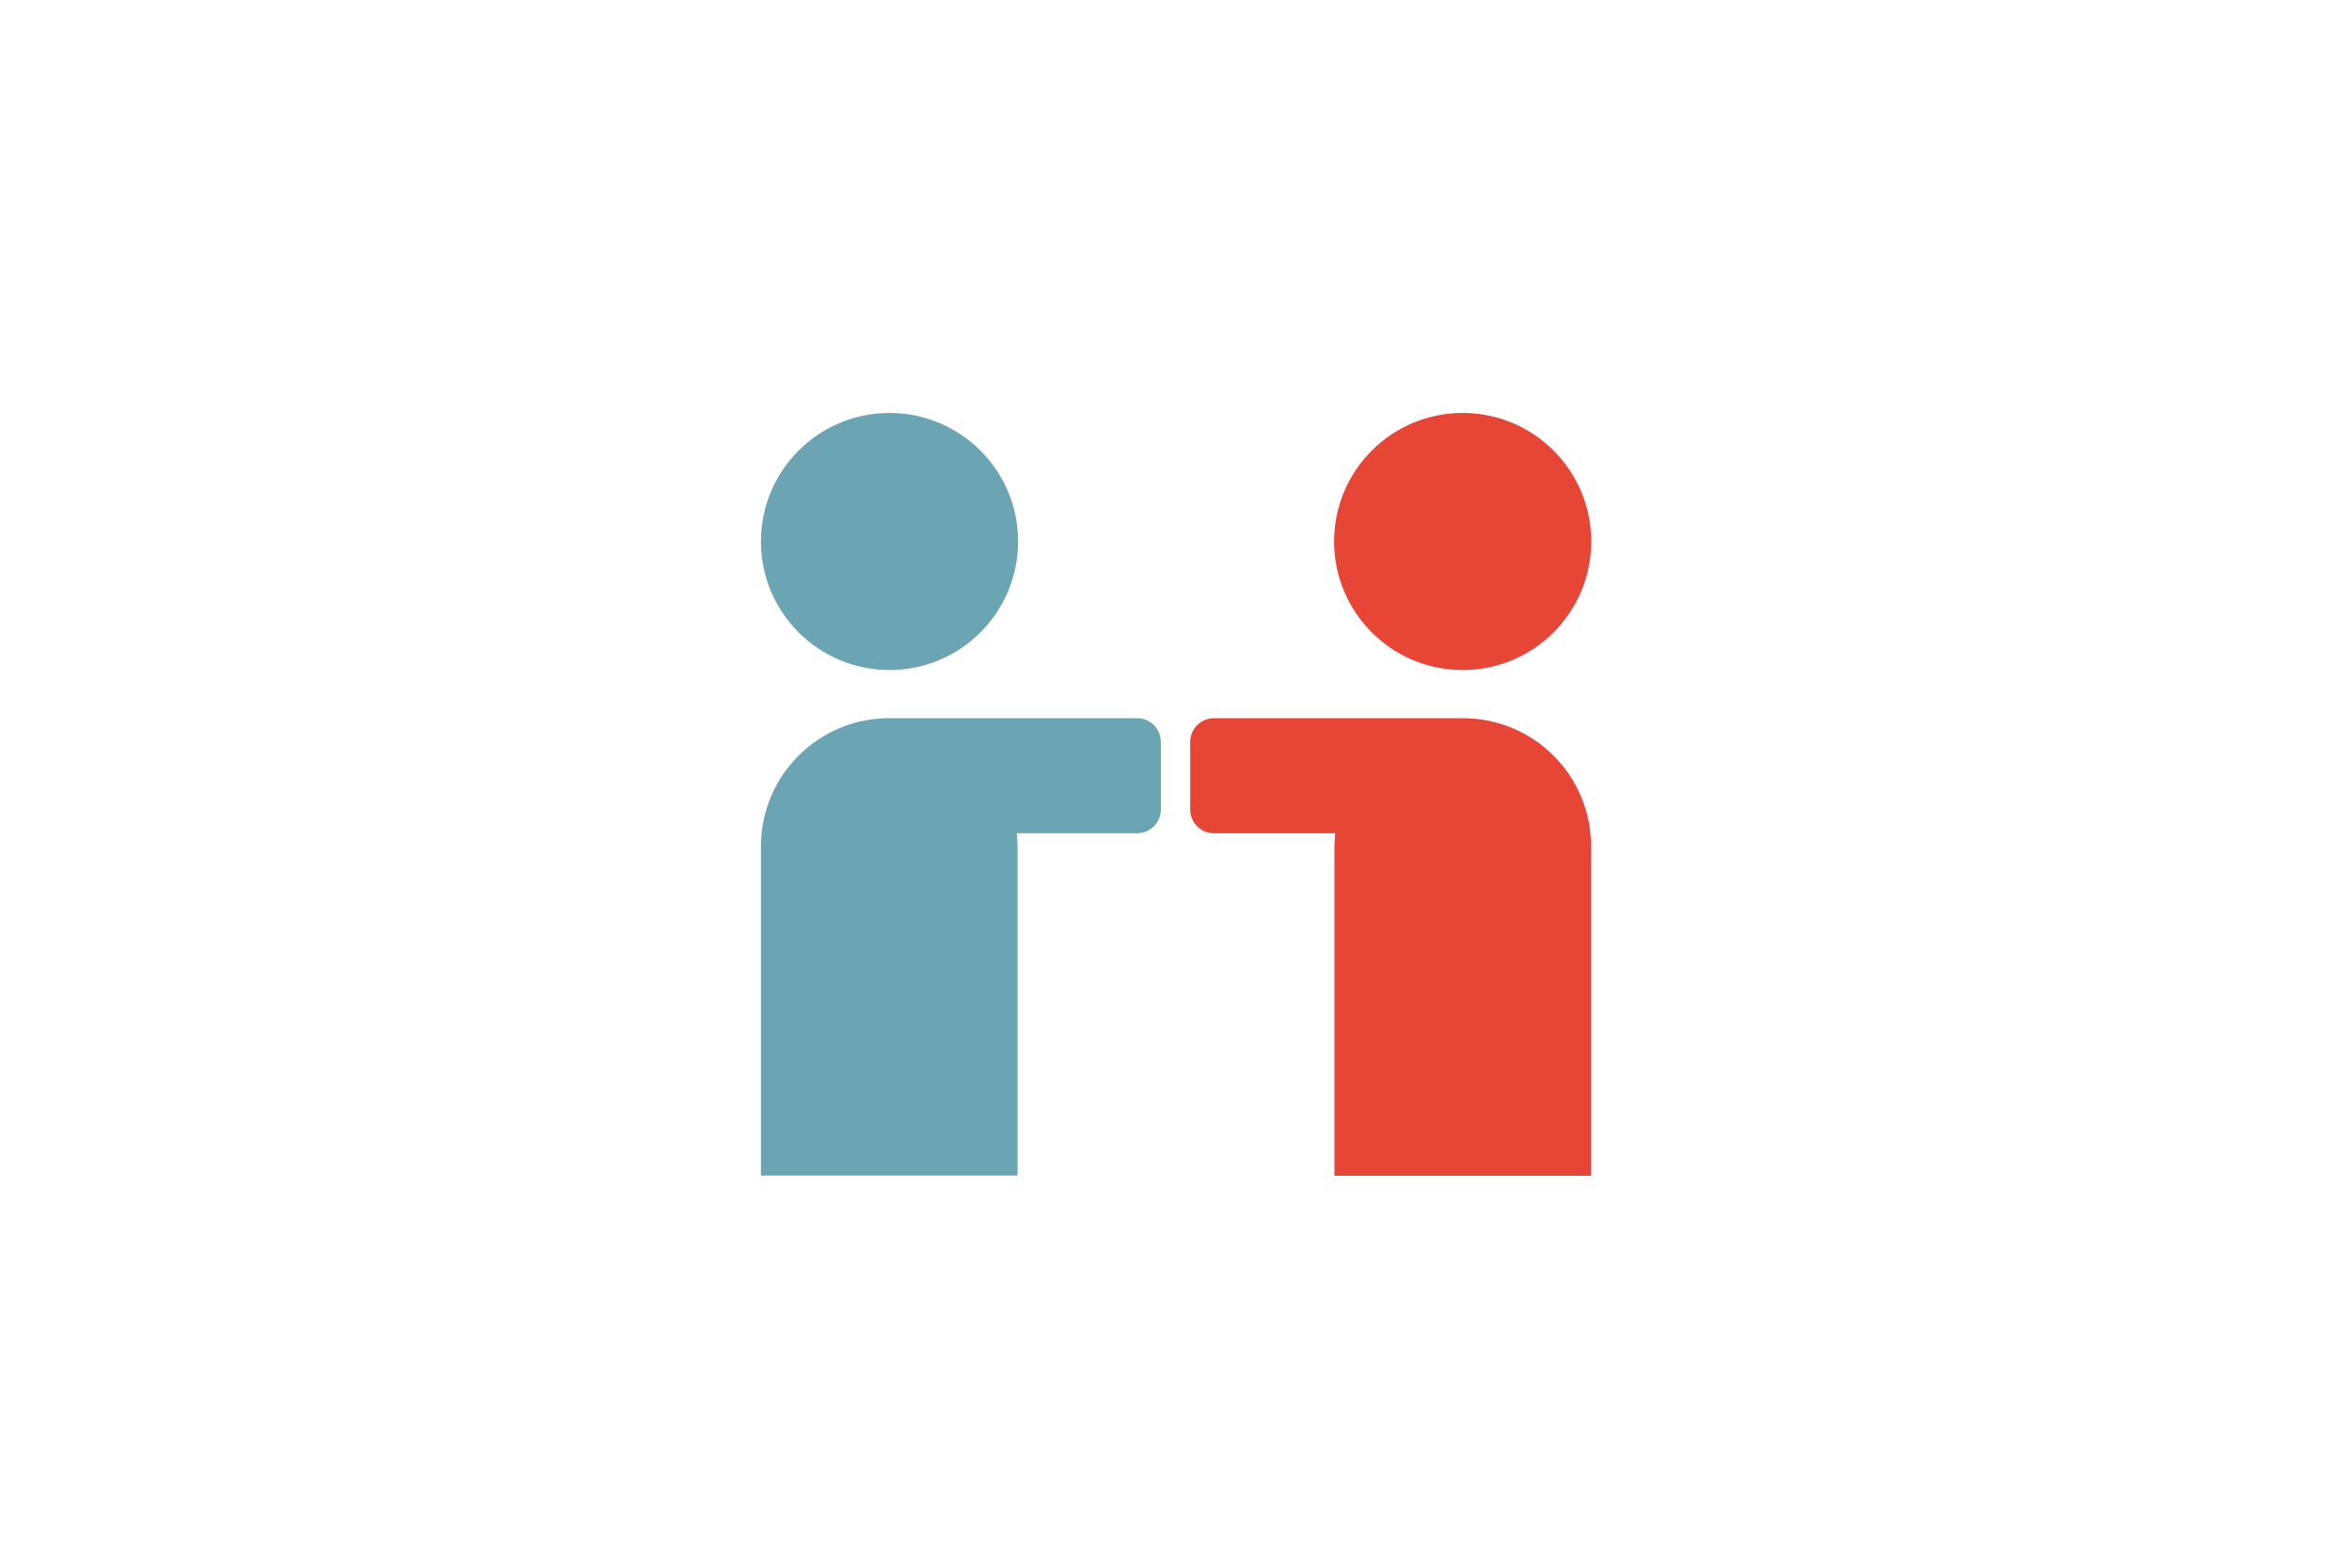 <?xml version="1.0" encoding="utf-8"?>
<!-- Generator: Adobe Illustrator 21.0.0, SVG Export Plug-In . SVG Version: 6.00 Build 0)  -->
<!DOCTYPE svg PUBLIC "-//W3C//DTD SVG 1.1//EN" "http://www.w3.org/Graphics/SVG/1.1/DTD/svg11.dtd">
<svg version="1.1" id="Laag_1" xmlns="http://www.w3.org/2000/svg" xmlns:xlink="http://www.w3.org/1999/xlink" x="0px" y="0px"
	 width="1275px" height="850px" viewBox="0 0 1275 850" style="enable-background:new 0 0 1275 850;" xml:space="preserve">
<style type="text/css">
	.st0{fill:none;}
	.st1{fill:#6BA5B4;}
	.st2{fill:#E74536;}
</style>
<rect class="st0" width="1275" height="850"/>
<circle class="st1" cx="482.2" cy="293.6" r="69.7"/>
<path class="st1" d="M616.5,389.4H483.8c-0.2,0-0.4,0-0.6,0c-0.4,0-0.8,0-1.2,0c-38.4,0-69.5,31.1-69.5,69.5v178.5h139.1V459
	c0-2.4-0.1-4.8-0.4-7.2h65.3c7,0,12.8-5.8,12.8-12.8v-36.7C629.3,395.2,623.6,389.4,616.5,389.4z"/>
<circle class="st2" cx="792.9" cy="293.6" r="69.7"/>
<path class="st2" d="M793,389.4L793,389.4h-135c-7,0-12.8,5.8-12.8,12.8V439c0,7,5.8,12.8,12.8,12.8h65.8c-0.2,2.4-0.4,4.8-0.4,7.2
	v178.5h139.1V459C862.6,420.6,831.5,389.4,793,389.4z"/>
<g>
</g>
<g>
</g>
<g>
</g>
<g>
</g>
<g>
</g>
<g>
</g>
<g>
</g>
<g>
</g>
<g>
</g>
<g>
</g>
<g>
</g>
<g>
</g>
<g>
</g>
<g>
</g>
<g>
</g>
</svg>
